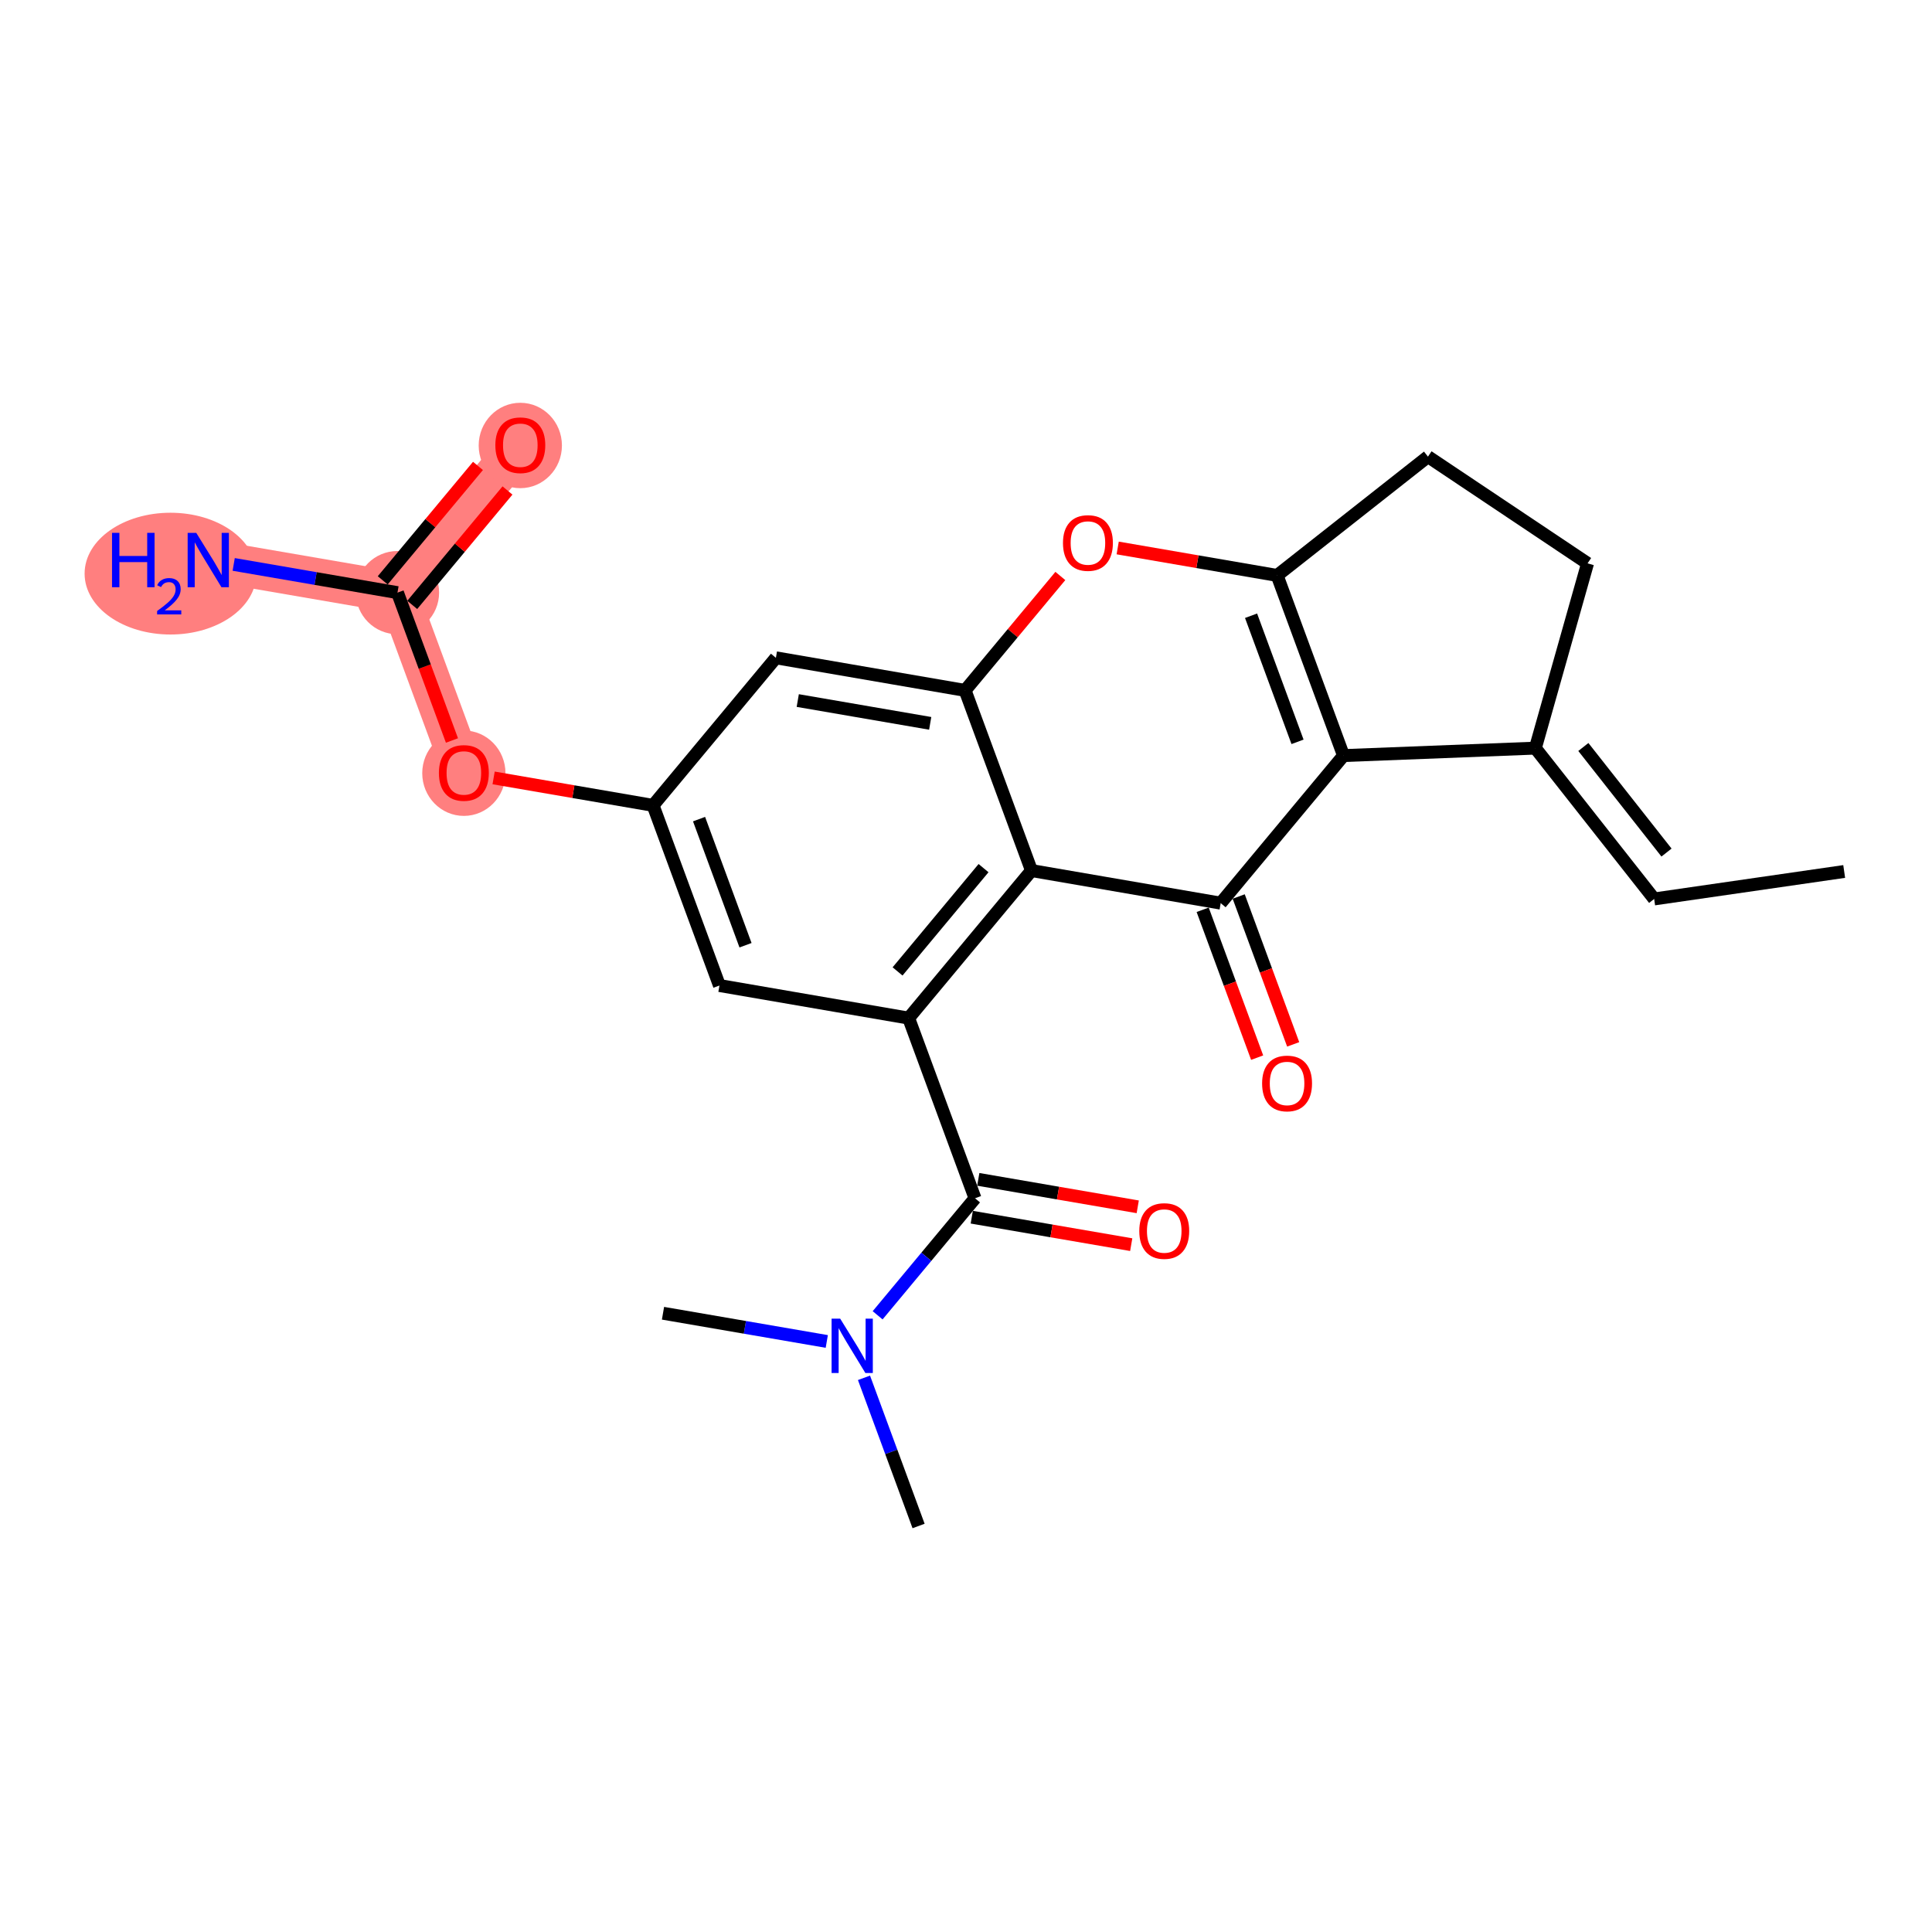 <?xml version='1.0' encoding='iso-8859-1'?>
<svg version='1.1' baseProfile='full'
              xmlns='http://www.w3.org/2000/svg'
                      xmlns:rdkit='http://www.rdkit.org/xml'
                      xmlns:xlink='http://www.w3.org/1999/xlink'
                  xml:space='preserve'
width='300px' height='300px' viewBox='0 0 300 300'>
<!-- END OF HEADER -->
<rect style='opacity:1.0;fill:#FFFFFF;stroke:none' width='300' height='300' x='0' y='0'> </rect>
<rect style='opacity:1.0;fill:#FFFFFF;stroke:none' width='300' height='300' x='0' y='0'> </rect>
<path d='M 72.028,119.997 L 61.721,92.023' style='fill:none;fill-rule:evenodd;stroke:#FF7F7F;stroke-width:6.4px;stroke-linecap:butt;stroke-linejoin:miter;stroke-opacity:1' />
<path d='M 61.721,92.023 L 32.341,86.963' style='fill:none;fill-rule:evenodd;stroke:#FF7F7F;stroke-width:6.4px;stroke-linecap:butt;stroke-linejoin:miter;stroke-opacity:1' />
<path d='M 61.721,92.023 L 80.793,69.11' style='fill:none;fill-rule:evenodd;stroke:#FF7F7F;stroke-width:6.4px;stroke-linecap:butt;stroke-linejoin:miter;stroke-opacity:1' />
<ellipse cx='72.028' cy='120.063' rx='5.963' ry='6.13'  style='fill:#FF7F7F;fill-rule:evenodd;stroke:#FF7F7F;stroke-width:1.0px;stroke-linecap:butt;stroke-linejoin:miter;stroke-opacity:1' />
<ellipse cx='61.721' cy='92.023' rx='5.963' ry='5.963'  style='fill:#FF7F7F;fill-rule:evenodd;stroke:#FF7F7F;stroke-width:1.0px;stroke-linecap:butt;stroke-linejoin:miter;stroke-opacity:1' />
<ellipse cx='26.469' cy='89.073' rx='12.832' ry='8.955'  style='fill:#FF7F7F;fill-rule:evenodd;stroke:#FF7F7F;stroke-width:1.0px;stroke-linecap:butt;stroke-linejoin:miter;stroke-opacity:1' />
<ellipse cx='80.793' cy='69.175' rx='5.963' ry='6.13'  style='fill:#FF7F7F;fill-rule:evenodd;stroke:#FF7F7F;stroke-width:1.0px;stroke-linecap:butt;stroke-linejoin:miter;stroke-opacity:1' />
<path class='bond-0 atom-0 atom-1' d='M 286.364,135.323 L 256.858,139.589' style='fill:none;fill-rule:evenodd;stroke:#000000;stroke-width:2.0px;stroke-linecap:butt;stroke-linejoin:miter;stroke-opacity:1' />
<path class='bond-1 atom-1 atom-2' d='M 256.858,139.589 L 238.411,116.169' style='fill:none;fill-rule:evenodd;stroke:#000000;stroke-width:2.0px;stroke-linecap:butt;stroke-linejoin:miter;stroke-opacity:1' />
<path class='bond-1 atom-1 atom-2' d='M 258.775,132.386 L 245.862,115.992' style='fill:none;fill-rule:evenodd;stroke:#000000;stroke-width:2.0px;stroke-linecap:butt;stroke-linejoin:miter;stroke-opacity:1' />
<path class='bond-2 atom-2 atom-3' d='M 238.411,116.169 L 246.515,87.479' style='fill:none;fill-rule:evenodd;stroke:#000000;stroke-width:2.0px;stroke-linecap:butt;stroke-linejoin:miter;stroke-opacity:1' />
<path class='bond-24 atom-24 atom-2' d='M 208.62,117.327 L 238.411,116.169' style='fill:none;fill-rule:evenodd;stroke:#000000;stroke-width:2.0px;stroke-linecap:butt;stroke-linejoin:miter;stroke-opacity:1' />
<path class='bond-3 atom-3 atom-4' d='M 246.515,87.479 L 221.733,70.906' style='fill:none;fill-rule:evenodd;stroke:#000000;stroke-width:2.0px;stroke-linecap:butt;stroke-linejoin:miter;stroke-opacity:1' />
<path class='bond-4 atom-4 atom-5' d='M 221.733,70.906 L 198.313,89.353' style='fill:none;fill-rule:evenodd;stroke:#000000;stroke-width:2.0px;stroke-linecap:butt;stroke-linejoin:miter;stroke-opacity:1' />
<path class='bond-5 atom-5 atom-6' d='M 198.313,89.353 L 185.934,87.221' style='fill:none;fill-rule:evenodd;stroke:#000000;stroke-width:2.0px;stroke-linecap:butt;stroke-linejoin:miter;stroke-opacity:1' />
<path class='bond-5 atom-5 atom-6' d='M 185.934,87.221 L 173.554,85.088' style='fill:none;fill-rule:evenodd;stroke:#FF0000;stroke-width:2.0px;stroke-linecap:butt;stroke-linejoin:miter;stroke-opacity:1' />
<path class='bond-25 atom-24 atom-5' d='M 208.62,117.327 L 198.313,89.353' style='fill:none;fill-rule:evenodd;stroke:#000000;stroke-width:2.0px;stroke-linecap:butt;stroke-linejoin:miter;stroke-opacity:1' />
<path class='bond-25 atom-24 atom-5' d='M 201.48,115.192 L 194.264,95.611' style='fill:none;fill-rule:evenodd;stroke:#000000;stroke-width:2.0px;stroke-linecap:butt;stroke-linejoin:miter;stroke-opacity:1' />
<path class='bond-6 atom-6 atom-7' d='M 164.65,89.438 L 157.255,98.322' style='fill:none;fill-rule:evenodd;stroke:#FF0000;stroke-width:2.0px;stroke-linecap:butt;stroke-linejoin:miter;stroke-opacity:1' />
<path class='bond-6 atom-6 atom-7' d='M 157.255,98.322 L 149.861,107.206' style='fill:none;fill-rule:evenodd;stroke:#000000;stroke-width:2.0px;stroke-linecap:butt;stroke-linejoin:miter;stroke-opacity:1' />
<path class='bond-7 atom-7 atom-8' d='M 149.861,107.206 L 120.481,102.145' style='fill:none;fill-rule:evenodd;stroke:#000000;stroke-width:2.0px;stroke-linecap:butt;stroke-linejoin:miter;stroke-opacity:1' />
<path class='bond-7 atom-7 atom-8' d='M 144.441,112.322 L 123.875,108.78' style='fill:none;fill-rule:evenodd;stroke:#000000;stroke-width:2.0px;stroke-linecap:butt;stroke-linejoin:miter;stroke-opacity:1' />
<path class='bond-26 atom-21 atom-7' d='M 160.168,135.18 L 149.861,107.206' style='fill:none;fill-rule:evenodd;stroke:#000000;stroke-width:2.0px;stroke-linecap:butt;stroke-linejoin:miter;stroke-opacity:1' />
<path class='bond-8 atom-8 atom-9' d='M 120.481,102.145 L 101.408,125.058' style='fill:none;fill-rule:evenodd;stroke:#000000;stroke-width:2.0px;stroke-linecap:butt;stroke-linejoin:miter;stroke-opacity:1' />
<path class='bond-9 atom-9 atom-10' d='M 101.408,125.058 L 89.028,122.926' style='fill:none;fill-rule:evenodd;stroke:#000000;stroke-width:2.0px;stroke-linecap:butt;stroke-linejoin:miter;stroke-opacity:1' />
<path class='bond-9 atom-9 atom-10' d='M 89.028,122.926 L 76.649,120.793' style='fill:none;fill-rule:evenodd;stroke:#FF0000;stroke-width:2.0px;stroke-linecap:butt;stroke-linejoin:miter;stroke-opacity:1' />
<path class='bond-13 atom-9 atom-14' d='M 101.408,125.058 L 111.715,153.032' style='fill:none;fill-rule:evenodd;stroke:#000000;stroke-width:2.0px;stroke-linecap:butt;stroke-linejoin:miter;stroke-opacity:1' />
<path class='bond-13 atom-9 atom-14' d='M 108.549,127.193 L 115.764,146.775' style='fill:none;fill-rule:evenodd;stroke:#000000;stroke-width:2.0px;stroke-linecap:butt;stroke-linejoin:miter;stroke-opacity:1' />
<path class='bond-10 atom-10 atom-11' d='M 70.18,114.983 L 65.951,103.503' style='fill:none;fill-rule:evenodd;stroke:#FF0000;stroke-width:2.0px;stroke-linecap:butt;stroke-linejoin:miter;stroke-opacity:1' />
<path class='bond-10 atom-10 atom-11' d='M 65.951,103.503 L 61.721,92.023' style='fill:none;fill-rule:evenodd;stroke:#000000;stroke-width:2.0px;stroke-linecap:butt;stroke-linejoin:miter;stroke-opacity:1' />
<path class='bond-11 atom-11 atom-12' d='M 61.721,92.023 L 49.004,89.833' style='fill:none;fill-rule:evenodd;stroke:#000000;stroke-width:2.0px;stroke-linecap:butt;stroke-linejoin:miter;stroke-opacity:1' />
<path class='bond-11 atom-11 atom-12' d='M 49.004,89.833 L 36.288,87.642' style='fill:none;fill-rule:evenodd;stroke:#0000FF;stroke-width:2.0px;stroke-linecap:butt;stroke-linejoin:miter;stroke-opacity:1' />
<path class='bond-12 atom-11 atom-13' d='M 64.012,93.93 L 71.407,85.047' style='fill:none;fill-rule:evenodd;stroke:#000000;stroke-width:2.0px;stroke-linecap:butt;stroke-linejoin:miter;stroke-opacity:1' />
<path class='bond-12 atom-11 atom-13' d='M 71.407,85.047 L 78.802,76.163' style='fill:none;fill-rule:evenodd;stroke:#FF0000;stroke-width:2.0px;stroke-linecap:butt;stroke-linejoin:miter;stroke-opacity:1' />
<path class='bond-12 atom-11 atom-13' d='M 59.429,90.116 L 66.824,81.232' style='fill:none;fill-rule:evenodd;stroke:#000000;stroke-width:2.0px;stroke-linecap:butt;stroke-linejoin:miter;stroke-opacity:1' />
<path class='bond-12 atom-11 atom-13' d='M 66.824,81.232 L 74.219,72.348' style='fill:none;fill-rule:evenodd;stroke:#FF0000;stroke-width:2.0px;stroke-linecap:butt;stroke-linejoin:miter;stroke-opacity:1' />
<path class='bond-14 atom-14 atom-15' d='M 111.715,153.032 L 141.095,158.093' style='fill:none;fill-rule:evenodd;stroke:#000000;stroke-width:2.0px;stroke-linecap:butt;stroke-linejoin:miter;stroke-opacity:1' />
<path class='bond-15 atom-15 atom-16' d='M 141.095,158.093 L 151.402,186.067' style='fill:none;fill-rule:evenodd;stroke:#000000;stroke-width:2.0px;stroke-linecap:butt;stroke-linejoin:miter;stroke-opacity:1' />
<path class='bond-20 atom-15 atom-21' d='M 141.095,158.093 L 160.168,135.18' style='fill:none;fill-rule:evenodd;stroke:#000000;stroke-width:2.0px;stroke-linecap:butt;stroke-linejoin:miter;stroke-opacity:1' />
<path class='bond-20 atom-15 atom-21' d='M 139.373,150.842 L 152.724,134.802' style='fill:none;fill-rule:evenodd;stroke:#000000;stroke-width:2.0px;stroke-linecap:butt;stroke-linejoin:miter;stroke-opacity:1' />
<path class='bond-16 atom-16 atom-17' d='M 150.896,189.005 L 163.276,191.138' style='fill:none;fill-rule:evenodd;stroke:#000000;stroke-width:2.0px;stroke-linecap:butt;stroke-linejoin:miter;stroke-opacity:1' />
<path class='bond-16 atom-16 atom-17' d='M 163.276,191.138 L 175.655,193.27' style='fill:none;fill-rule:evenodd;stroke:#FF0000;stroke-width:2.0px;stroke-linecap:butt;stroke-linejoin:miter;stroke-opacity:1' />
<path class='bond-16 atom-16 atom-17' d='M 151.908,183.129 L 164.288,185.262' style='fill:none;fill-rule:evenodd;stroke:#000000;stroke-width:2.0px;stroke-linecap:butt;stroke-linejoin:miter;stroke-opacity:1' />
<path class='bond-16 atom-16 atom-17' d='M 164.288,185.262 L 176.667,187.394' style='fill:none;fill-rule:evenodd;stroke:#FF0000;stroke-width:2.0px;stroke-linecap:butt;stroke-linejoin:miter;stroke-opacity:1' />
<path class='bond-17 atom-16 atom-18' d='M 151.402,186.067 L 143.84,195.153' style='fill:none;fill-rule:evenodd;stroke:#000000;stroke-width:2.0px;stroke-linecap:butt;stroke-linejoin:miter;stroke-opacity:1' />
<path class='bond-17 atom-16 atom-18' d='M 143.84,195.153 L 136.277,204.239' style='fill:none;fill-rule:evenodd;stroke:#0000FF;stroke-width:2.0px;stroke-linecap:butt;stroke-linejoin:miter;stroke-opacity:1' />
<path class='bond-18 atom-18 atom-19' d='M 134.16,213.947 L 138.398,225.451' style='fill:none;fill-rule:evenodd;stroke:#0000FF;stroke-width:2.0px;stroke-linecap:butt;stroke-linejoin:miter;stroke-opacity:1' />
<path class='bond-18 atom-18 atom-19' d='M 138.398,225.451 L 142.637,236.955' style='fill:none;fill-rule:evenodd;stroke:#000000;stroke-width:2.0px;stroke-linecap:butt;stroke-linejoin:miter;stroke-opacity:1' />
<path class='bond-19 atom-18 atom-20' d='M 128.382,208.301 L 115.666,206.11' style='fill:none;fill-rule:evenodd;stroke:#0000FF;stroke-width:2.0px;stroke-linecap:butt;stroke-linejoin:miter;stroke-opacity:1' />
<path class='bond-19 atom-18 atom-20' d='M 115.666,206.11 L 102.95,203.92' style='fill:none;fill-rule:evenodd;stroke:#000000;stroke-width:2.0px;stroke-linecap:butt;stroke-linejoin:miter;stroke-opacity:1' />
<path class='bond-21 atom-21 atom-22' d='M 160.168,135.18 L 189.548,140.24' style='fill:none;fill-rule:evenodd;stroke:#000000;stroke-width:2.0px;stroke-linecap:butt;stroke-linejoin:miter;stroke-opacity:1' />
<path class='bond-22 atom-22 atom-23' d='M 186.75,141.271 L 190.98,152.751' style='fill:none;fill-rule:evenodd;stroke:#000000;stroke-width:2.0px;stroke-linecap:butt;stroke-linejoin:miter;stroke-opacity:1' />
<path class='bond-22 atom-22 atom-23' d='M 190.98,152.751 L 195.21,164.231' style='fill:none;fill-rule:evenodd;stroke:#FF0000;stroke-width:2.0px;stroke-linecap:butt;stroke-linejoin:miter;stroke-opacity:1' />
<path class='bond-22 atom-22 atom-23' d='M 192.345,139.21 L 196.575,150.69' style='fill:none;fill-rule:evenodd;stroke:#000000;stroke-width:2.0px;stroke-linecap:butt;stroke-linejoin:miter;stroke-opacity:1' />
<path class='bond-22 atom-22 atom-23' d='M 196.575,150.69 L 200.805,162.169' style='fill:none;fill-rule:evenodd;stroke:#FF0000;stroke-width:2.0px;stroke-linecap:butt;stroke-linejoin:miter;stroke-opacity:1' />
<path class='bond-23 atom-22 atom-24' d='M 189.548,140.24 L 208.62,117.327' style='fill:none;fill-rule:evenodd;stroke:#000000;stroke-width:2.0px;stroke-linecap:butt;stroke-linejoin:miter;stroke-opacity:1' />
<path  class='atom-6' d='M 165.058 84.316
Q 165.058 82.289, 166.059 81.156
Q 167.061 80.023, 168.933 80.023
Q 170.806 80.023, 171.807 81.156
Q 172.809 82.289, 172.809 84.316
Q 172.809 86.367, 171.795 87.536
Q 170.782 88.692, 168.933 88.692
Q 167.073 88.692, 166.059 87.536
Q 165.058 86.379, 165.058 84.316
M 168.933 87.739
Q 170.221 87.739, 170.913 86.88
Q 171.616 86.009, 171.616 84.316
Q 171.616 82.658, 170.913 81.824
Q 170.221 80.977, 168.933 80.977
Q 167.645 80.977, 166.942 81.812
Q 166.25 82.647, 166.25 84.316
Q 166.25 86.021, 166.942 86.88
Q 167.645 87.739, 168.933 87.739
' fill='#FF0000'/>
<path  class='atom-10' d='M 68.152 120.021
Q 68.152 117.994, 69.154 116.861
Q 70.156 115.728, 72.028 115.728
Q 73.9 115.728, 74.902 116.861
Q 75.904 117.994, 75.904 120.021
Q 75.904 122.072, 74.89 123.241
Q 73.876 124.398, 72.028 124.398
Q 70.168 124.398, 69.154 123.241
Q 68.152 122.084, 68.152 120.021
M 72.028 123.444
Q 73.316 123.444, 74.007 122.585
Q 74.711 121.715, 74.711 120.021
Q 74.711 118.364, 74.007 117.529
Q 73.316 116.682, 72.028 116.682
Q 70.74 116.682, 70.037 117.517
Q 69.345 118.352, 69.345 120.021
Q 69.345 121.727, 70.037 122.585
Q 70.74 123.444, 72.028 123.444
' fill='#FF0000'/>
<path  class='atom-12' d='M 17.395 82.741
L 18.54 82.741
L 18.54 86.331
L 22.857 86.331
L 22.857 82.741
L 24.001 82.741
L 24.001 91.184
L 22.857 91.184
L 22.857 87.284
L 18.54 87.284
L 18.54 91.184
L 17.395 91.184
L 17.395 82.741
' fill='#0000FF'/>
<path  class='atom-12' d='M 24.411 90.888
Q 24.615 90.36, 25.103 90.069
Q 25.591 89.77, 26.268 89.77
Q 27.11 89.77, 27.582 90.227
Q 28.055 90.683, 28.055 91.494
Q 28.055 92.32, 27.441 93.091
Q 26.835 93.863, 25.576 94.776
L 28.149 94.776
L 28.149 95.405
L 24.395 95.405
L 24.395 94.878
Q 25.434 94.138, 26.048 93.587
Q 26.669 93.036, 26.969 92.54
Q 27.268 92.045, 27.268 91.533
Q 27.268 90.998, 27 90.699
Q 26.732 90.4, 26.268 90.4
Q 25.82 90.4, 25.52 90.581
Q 25.221 90.762, 25.009 91.163
L 24.411 90.888
' fill='#0000FF'/>
<path  class='atom-12' d='M 30.474 82.741
L 33.241 87.213
Q 33.515 87.654, 33.957 88.453
Q 34.398 89.252, 34.422 89.3
L 34.422 82.741
L 35.543 82.741
L 35.543 91.184
L 34.386 91.184
L 31.417 86.295
Q 31.071 85.722, 30.701 85.066
Q 30.343 84.41, 30.236 84.208
L 30.236 91.184
L 29.139 91.184
L 29.139 82.741
L 30.474 82.741
' fill='#0000FF'/>
<path  class='atom-13' d='M 76.918 69.134
Q 76.918 67.106, 77.919 65.974
Q 78.921 64.841, 80.793 64.841
Q 82.666 64.841, 83.667 65.974
Q 84.669 67.106, 84.669 69.134
Q 84.669 71.185, 83.656 72.353
Q 82.642 73.51, 80.793 73.51
Q 78.933 73.51, 77.919 72.353
Q 76.918 71.197, 76.918 69.134
M 80.793 72.556
Q 82.081 72.556, 82.773 71.698
Q 83.477 70.827, 83.477 69.134
Q 83.477 67.476, 82.773 66.641
Q 82.081 65.795, 80.793 65.795
Q 79.506 65.795, 78.802 66.629
Q 78.11 67.464, 78.11 69.134
Q 78.11 70.839, 78.802 71.698
Q 79.506 72.556, 80.793 72.556
' fill='#FF0000'/>
<path  class='atom-17' d='M 176.907 191.152
Q 176.907 189.125, 177.908 187.992
Q 178.91 186.859, 180.782 186.859
Q 182.654 186.859, 183.656 187.992
Q 184.658 189.125, 184.658 191.152
Q 184.658 193.203, 183.644 194.372
Q 182.631 195.528, 180.782 195.528
Q 178.922 195.528, 177.908 194.372
Q 176.907 193.215, 176.907 191.152
M 180.782 194.574
Q 182.07 194.574, 182.762 193.716
Q 183.465 192.845, 183.465 191.152
Q 183.465 189.494, 182.762 188.66
Q 182.07 187.813, 180.782 187.813
Q 179.494 187.813, 178.791 188.648
Q 178.099 189.482, 178.099 191.152
Q 178.099 192.857, 178.791 193.716
Q 179.494 194.574, 180.782 194.574
' fill='#FF0000'/>
<path  class='atom-18' d='M 130.463 204.759
L 133.23 209.231
Q 133.504 209.672, 133.945 210.471
Q 134.387 211.27, 134.41 211.318
L 134.41 204.759
L 135.531 204.759
L 135.531 213.202
L 134.375 213.202
L 131.405 208.313
Q 131.06 207.74, 130.69 207.085
Q 130.332 206.429, 130.225 206.226
L 130.225 213.202
L 129.128 213.202
L 129.128 204.759
L 130.463 204.759
' fill='#0000FF'/>
<path  class='atom-23' d='M 195.979 168.238
Q 195.979 166.211, 196.981 165.078
Q 197.983 163.945, 199.855 163.945
Q 201.727 163.945, 202.729 165.078
Q 203.731 166.211, 203.731 168.238
Q 203.731 170.29, 202.717 171.458
Q 201.703 172.615, 199.855 172.615
Q 197.995 172.615, 196.981 171.458
Q 195.979 170.302, 195.979 168.238
M 199.855 171.661
Q 201.143 171.661, 201.834 170.802
Q 202.538 169.932, 202.538 168.238
Q 202.538 166.581, 201.834 165.746
Q 201.143 164.899, 199.855 164.899
Q 198.567 164.899, 197.863 165.734
Q 197.172 166.569, 197.172 168.238
Q 197.172 169.944, 197.863 170.802
Q 198.567 171.661, 199.855 171.661
' fill='#FF0000'/>
</svg>
